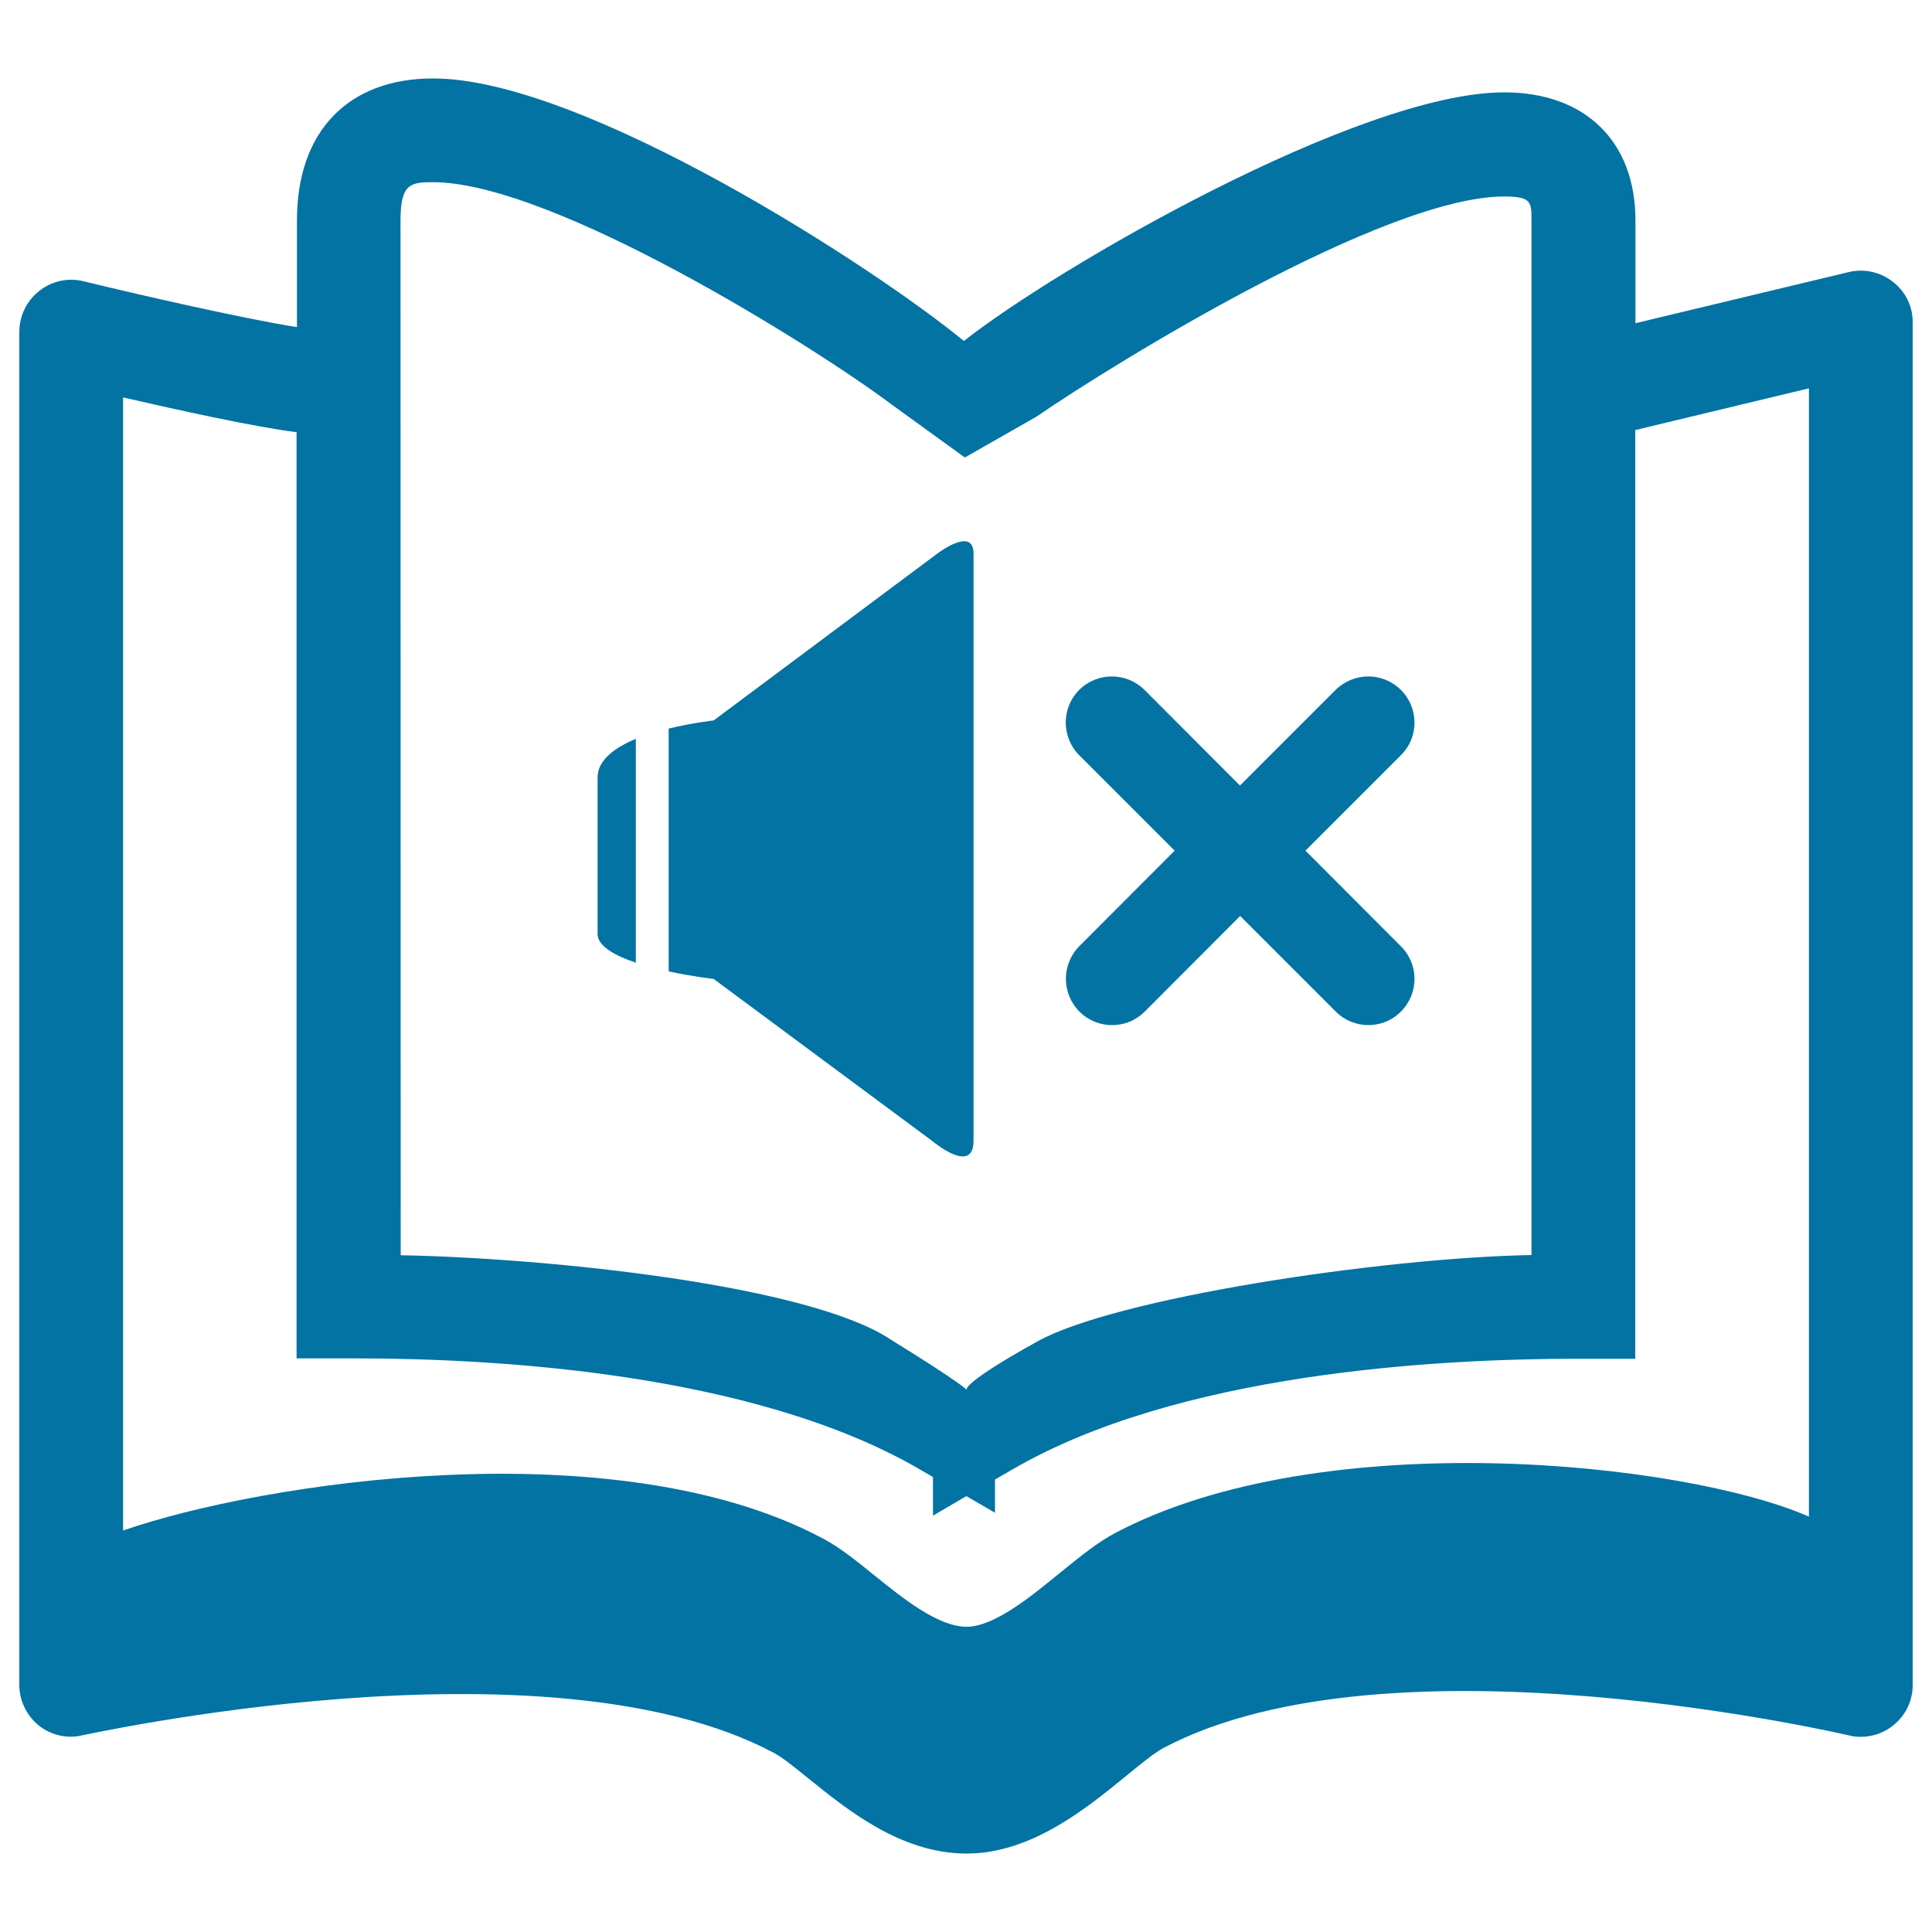 <svg xmlns="http://www.w3.org/2000/svg" viewBox="0 0 1000 1000" style="fill:#0273a2">
<title>Muted Book SVG icon</title>
<g><g><path d="M979.8,145.9c-6.4-5.1-14.9-7-22.8-5.1l-110.5,26.5V114c0-40.8-26-66.2-67.9-66.2c-75.1,0-232.5,91.4-279.7,128.7C453.2,138.8,301.9,40.6,224.2,40.6c-44.1,0-70.5,27.5-70.5,73.4v55.3c-25.7-4-78.3-15.9-110.4-23.7c-8-2-16.5-0.2-23,5c-6.5,5.1-10.3,12.9-10.3,21.2v700.3c0,7.7,3.4,15.1,9.2,20.3c5.9,5.1,13.7,7.4,21.4,6.2c2.4-0.3,241.7-54.1,359.8,8.6c4.5,2.3,11.7,8.2,18.5,13.7c20.1,16.2,47.5,38.3,81,38.5c0.1,0,0.2,0,0.3,0c33.5,0,61.9-23.2,82.7-40.2c7.2-5.9,14.7-12,19.2-14.4c117.8-62.4,354.7-6.6,357-6.1c7.8,1.1,15.6-1.1,21.5-6.2c6-5.1,9.4-12.5,9.4-20.3V166.9C990.1,158.7,986.3,150.9,979.8,145.9z M207.3,114c0-18.9,5.2-19.7,16.8-19.7c61.9,0,197.9,85.4,237.3,115l38,27.5l37-21.1c40.7-27.9,180.1-114,242.2-114c14.1,0,14.1,2.9,14.1,12.4v535.5c-78.5,1.5-215.6,22.3-255.9,44.8c-40.3,22.4-36.4,25-36.4,25s-2.8-3.5-39-25.8c-41.8-28.3-176.2-42.4-254-43.9L207.3,114L207.3,114z M936.3,785c-64.6-28.3-252.1-48.2-359.3,8.6c-9.2,4.9-18.4,12.4-28.1,20.3c-15.3,12.5-34.3,28.1-48.6,28.1c-0.1,0-0.1,0-0.2,0c-14.6-0.1-32.8-14.7-47.4-26.5c-9.3-7.5-18.1-14.7-27.2-19.4c-107.4-57-290.5-28.7-361.8-3.9V205.7c28.7,6.6,68.2,15.3,89.8,18v479.4h30.8c71.5,0,204.4,7.3,290.5,56.7l8.1,4.7v20l17.3-10.1l14.8,8.6v-17.2l8.5-4.9c85.8-50.2,219.9-57.6,292.2-57.6h30.7V222.6l89.9-21.6V785z"/><path d="M309.3,402.4c0,23.5,0,64.6,0,81c0,6.3,8.9,11.2,19.8,14.9V382.4C318.2,387,309.3,393.4,309.3,402.4z"/><path d="M503.9,590.4c0-18.1,0-287.4,0-303.9c0-14.1-18.3-0.3-18.3-0.3l-116.2,86.7c0,0-10.8,1.2-23.3,4.2v125.7c12.5,2.7,23.3,3.9,23.3,3.9L483.1,591C483.1,591,503.9,608.4,503.9,590.4z"/><path d="M558.7,523.6c4.7,4.7,10.8,7,16.9,7c6.2,0,12.2-2.3,16.9-7l49.4-49.5l49.5,49.5c4.7,4.7,10.8,7,16.9,7c6,0,12.2-2.3,16.8-7c9.4-9.4,9.4-24.5,0-33.8l-49.4-49.5l49.4-49.4c9.4-9.3,9.4-24.4,0-33.8c-9.3-9.3-24.4-9.3-33.8,0l-49.5,49.5l-49.4-49.5c-9.3-9.3-24.5-9.3-33.8,0s-9.3,24.4,0,33.8l49.4,49.4l-49.4,49.5C549.4,499.1,549.4,514.2,558.7,523.6z"/></g></g>
</svg>